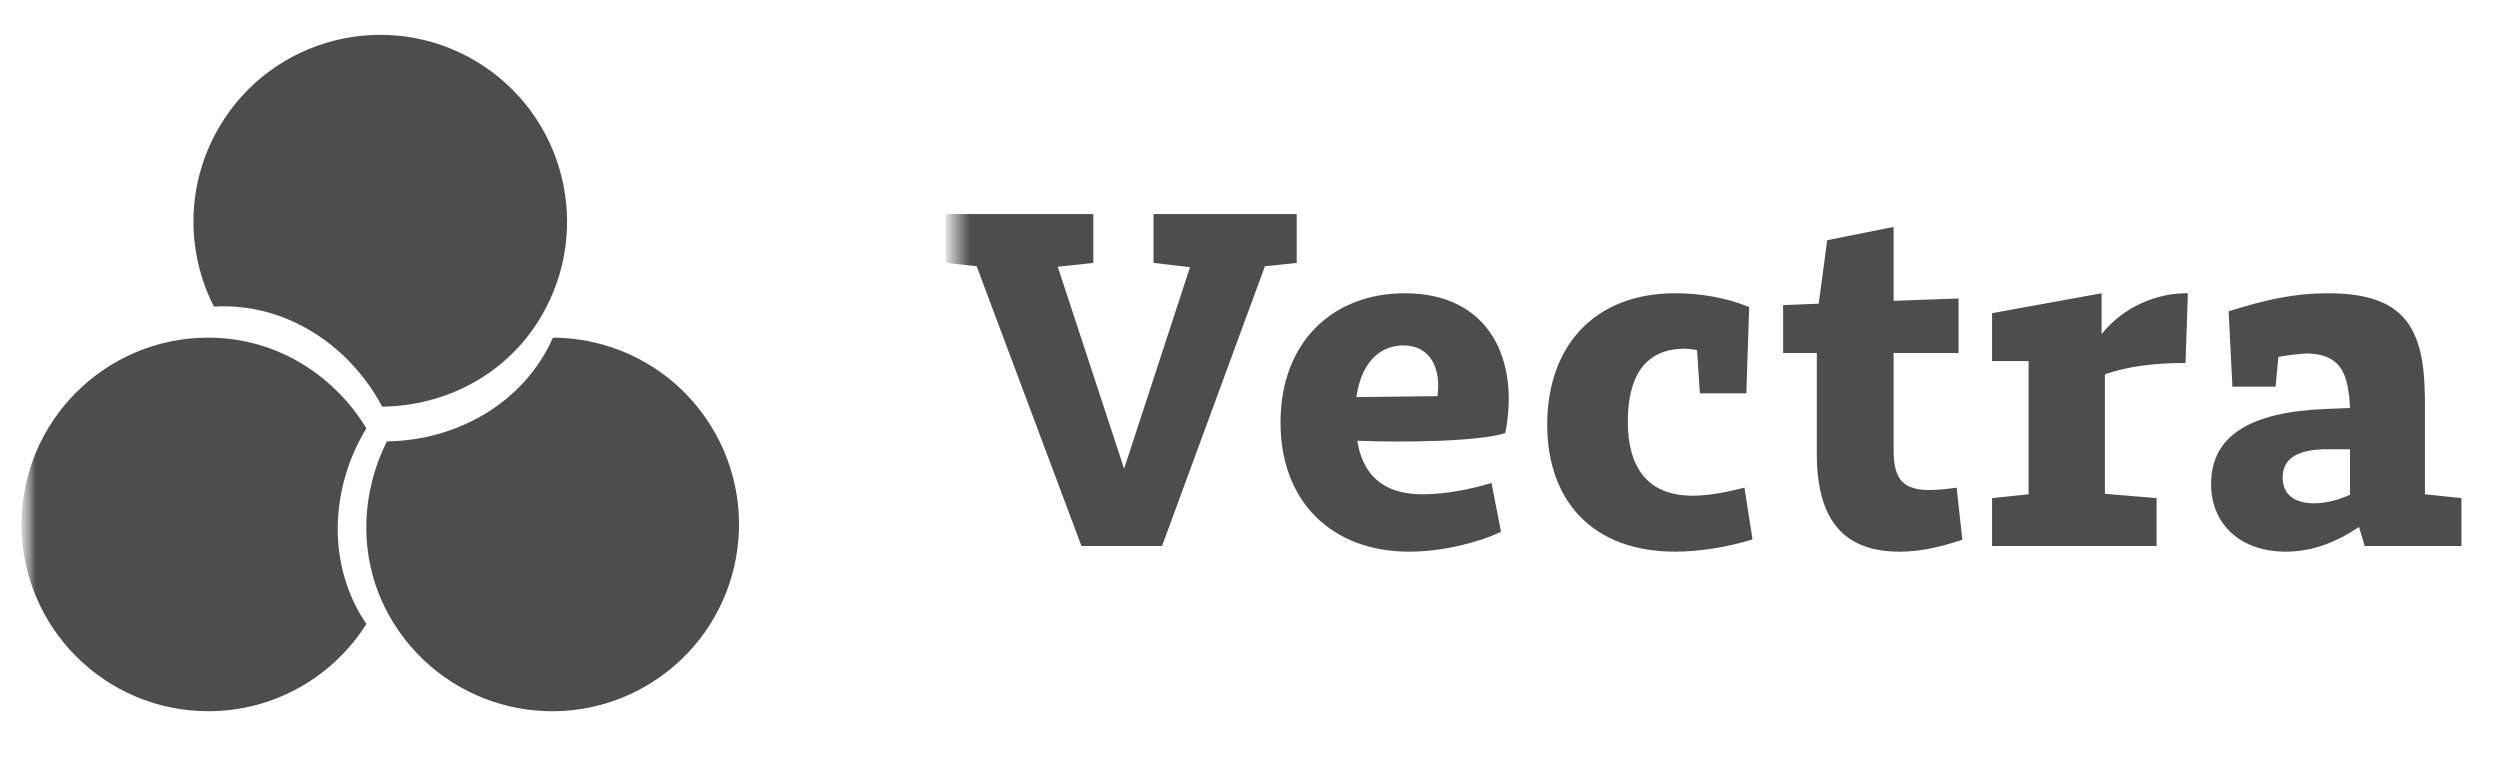 <svg width="174" height="53" viewBox="0 0 174 53" fill="none" xmlns="http://www.w3.org/2000/svg">
<mask id="mask0_15_486" style="mask-type:luminance" maskUnits="userSpaceOnUse" x="1" y="1" width="172" height="51">
<path d="M172.5 1.5H1.5V51.5H172.5V1.5Z" fill="white"/>
</mask>
<g mask="url(#mask0_15_486)">
<mask id="mask1_15_486" style="mask-type:luminance" maskUnits="userSpaceOnUse" x="1" y="1" width="172" height="51">
<path d="M172.5 1.5H1.5V51.5H172.5V1.5Z" fill="white"/>
</mask>
<g mask="url(#mask1_15_486)">
<path d="M25.5 43.431C23.197 47.078 19.131 49.5 14.5 49.5C7.32 49.5 1.5 43.68 1.5 36.5C1.5 29.32 7.32 23.5 14.5 23.5C19.261 23.5 23.252 26.122 25.5 29.807C22.935 34.033 22.748 39.381 25.5 43.431Z" fill="#4B4E4D"/>
<path d="M38.484 23.5C42.797 23.52 47.005 25.685 49.46 29.613C53.264 35.701 51.413 43.722 45.324 47.526C39.235 51.331 31.215 49.479 27.41 43.391C24.887 39.353 24.996 34.579 26.93 30.72C31.873 30.655 36.507 27.98 38.484 23.5Z" fill="#4B4E4D"/>
<path d="M14.888 21.34C12.93 17.497 12.925 12.764 15.292 8.783C18.961 2.611 26.938 0.582 33.11 4.251C39.281 7.92 41.31 15.897 37.642 22.069C35.209 26.161 30.915 28.252 26.6 28.302C24.277 23.938 19.776 21.044 14.888 21.34Z" fill="#4B4E4D"/>
<mask id="mask2_15_486" style="mask-type:luminance" maskUnits="userSpaceOnUse" x="66" y="1" width="107" height="51">
<path d="M172.5 1.5H66.5V51.5H172.5V1.5Z" fill="white"/>
</mask>
<g mask="url(#mask2_15_486)">
<path d="M80.284 18.299V14.9H90.25V18.299L88.039 18.53L80.878 38H75.268L67.975 18.53L65.83 18.299V14.9H76.093V18.299L73.618 18.563L78.238 32.621L82.825 18.596L80.284 18.299ZM104.468 37.01C102.983 37.736 100.442 38.396 98.066 38.396C92.654 38.396 89.123 34.865 89.123 29.42C89.123 23.711 92.852 20.411 97.769 20.411C103.808 20.411 105.755 25.229 104.765 30.146C102.851 30.74 97.604 30.806 94.469 30.674C94.931 33.545 96.812 34.403 99.023 34.403C100.574 34.403 102.455 34.04 103.808 33.611L104.468 37.01ZM97.67 24.041C96.317 24.041 94.799 24.899 94.403 27.638L100.046 27.572C100.31 25.79 99.65 24.041 97.67 24.041ZM121.975 37.538C120.457 38.033 118.378 38.396 116.596 38.396C110.821 38.396 107.686 34.832 107.686 29.552C107.686 24.14 110.92 20.411 116.596 20.411C118.246 20.411 120.028 20.675 121.744 21.368L121.546 27.374H118.312L118.114 24.371C117.817 24.305 117.487 24.272 117.256 24.272C114.451 24.272 113.296 26.252 113.296 29.354C113.296 32.456 114.616 34.502 117.817 34.502C118.873 34.502 120.127 34.271 121.414 33.941L121.975 37.538ZM136.58 37.571C135.524 37.901 134.006 38.396 132.224 38.396C128.825 38.396 126.449 36.746 126.449 31.598V24.569H124.106V21.236L126.581 21.137L127.175 16.715L131.795 15.791V20.939L136.316 20.774V24.569H131.795V31.301C131.795 33.116 132.257 34.106 134.27 34.106C134.798 34.106 135.491 34.04 136.184 33.941L136.58 37.571ZM150.099 34.667V38H138.648V34.667L141.189 34.403V25.13H138.648V21.797L146.271 20.411V23.249C147.822 21.335 150.132 20.378 152.277 20.411L152.112 25.262C149.835 25.262 147.987 25.526 146.502 26.054V34.37L150.099 34.667ZM171.316 34.667V38H164.584L164.188 36.68C162.604 37.736 160.954 38.396 159.073 38.396C156.037 38.396 153.892 36.581 153.892 33.677C153.892 30.344 156.598 28.661 161.911 28.463L163.561 28.397C163.528 28.001 163.528 27.638 163.462 27.308C163.231 25.493 162.439 24.602 160.459 24.602C160.36 24.602 160.261 24.635 160.129 24.635C159.667 24.668 159.172 24.734 158.578 24.833L158.38 26.912H155.377L155.113 21.665C157.753 20.84 159.7 20.411 162.01 20.411C166.762 20.411 168.544 22.259 168.742 26.747C168.742 27.077 168.775 27.407 168.775 27.803V34.403L171.316 34.667ZM161.086 35.03C161.911 35.03 162.835 34.766 163.561 34.436V31.268H161.713C159.667 31.334 158.875 32.06 158.875 33.248C158.875 34.403 159.667 35.03 161.086 35.03Z" fill="#4B4E4D"/>
</g>
</g>
</g>
</svg>
